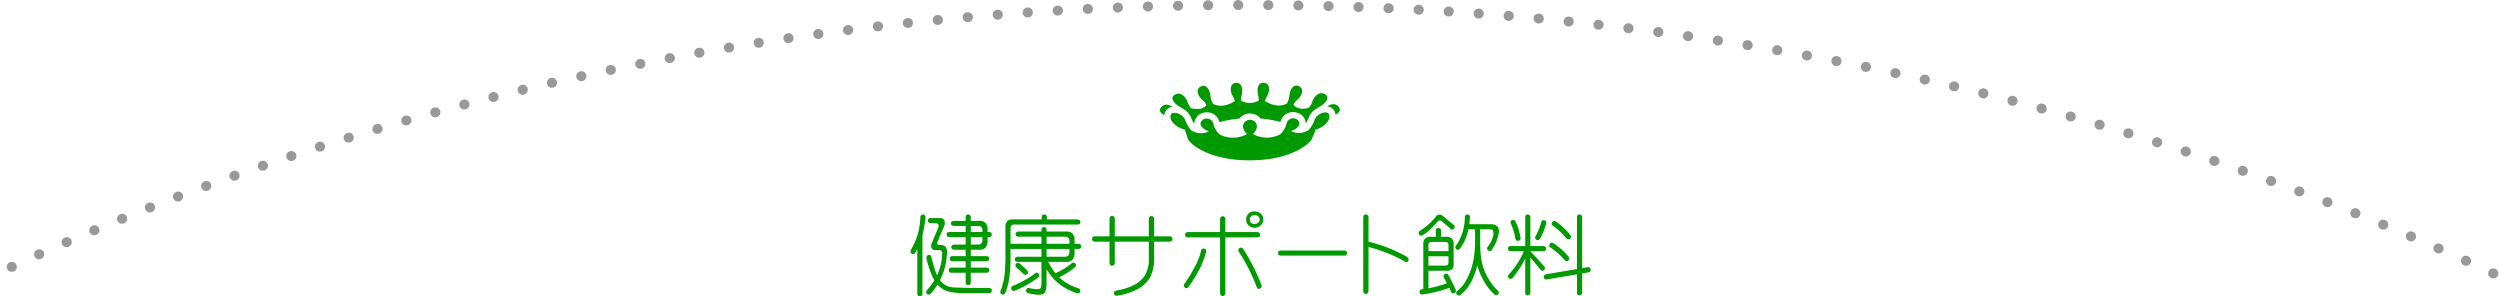 <svg xmlns="http://www.w3.org/2000/svg" width="1005.32" height="119.19" viewBox="0 0 1005.32 119.19">
  <g id="グループ_420" data-name="グループ 420" transform="translate(-247.157 -3631)">
    <path id="パス_43" data-name="パス 43" d="M1888.815,3562.955C1743.872,3494.612,1571.7,3455,1387,3455c-183.161,0-354,38.96-498.185,106.258" transform="translate(-639 178)" fill="none" stroke="#999" stroke-linecap="round" stroke-linejoin="round" stroke-width="4" stroke-dasharray="0.1 12"/>
    <path id="パス_1746" data-name="パス 1746" d="M1256.644,3539.5a1.067,1.067,0,0,1,.735-.246,1.42,1.42,0,0,1,.7.352,1.217,1.217,0,0,1,.246.878,54.128,54.128,0,0,1-1.23,7.1v23.484a1.1,1.1,0,0,1-.315.809,1.113,1.113,0,0,1-.734.316,1.343,1.343,0,0,1-.734-.281,1.225,1.225,0,0,1-.28-.844v-17.894q-.422.738-.773,1.406a1.163,1.163,0,0,1-.7.563,1.1,1.1,0,0,1-.774-.141,1.232,1.232,0,0,1-.492-.633,1.359,1.359,0,0,1,.176-.879,29.98,29.98,0,0,0,2.636-5.941,28.385,28.385,0,0,0,1.154-7.242A1,1,0,0,1,1256.644,3539.5Zm6.735,5.211q.879-1.968-1.336-1.969h-1.617a1.266,1.266,0,0,1-.879-.314,1.34,1.34,0,0,1-.281-.734,1.261,1.261,0,0,1,.316-.735,1.234,1.234,0,0,1,.844-.279h3.551q1.617.034,1.968,1.014a3.466,3.466,0,0,1-.386,2.806l-2.426,5.8a1.276,1.276,0,0,0-.035.879.96.96,0,0,0,.808.316h.668a2.244,2.244,0,0,1,1.864.844,3.106,3.106,0,0,1,.562,1.934,29.5,29.5,0,0,1-.738,5.625,26.2,26.2,0,0,1-2.11,5.765,9.738,9.738,0,0,0,1.653,1.617,6.232,6.232,0,0,0,3.023,1.2q1.792.317,15.082.316a1.459,1.459,0,0,1,.809.281,1,1,0,0,1,.281.739,1.354,1.354,0,0,1-.281.738,1.025,1.025,0,0,1-.809.316h-10.16a27.588,27.588,0,0,1-5.238-.422,9.824,9.824,0,0,1-3.692-1.511,9.963,9.963,0,0,1-1.652-1.512,23.158,23.158,0,0,1-2.707,3.621,1.078,1.078,0,0,1-.773.422,1.272,1.272,0,0,1-.739-.246,1.015,1.015,0,0,1-.351-.7,1.152,1.152,0,0,1,.351-.844,33.075,33.075,0,0,0,2.953-3.938,22.791,22.791,0,0,1-1.476-3.128,52.073,52.073,0,0,1-1.723-5.661,1.405,1.405,0,0,1,.141-.914.979.979,0,0,1,.6-.492,1.1,1.1,0,0,1,.879.141,1.068,1.068,0,0,1,.387.808q.844,3.27,1.477,5.2a17.017,17.017,0,0,0,.808,2,26.55,26.55,0,0,0,1.582-4.746,22.546,22.546,0,0,0,.457-4.043,1.644,1.644,0,0,0-.211-.914,1.134,1.134,0,0,0-.914-.422h-1.582a1.663,1.663,0,0,1-1.582-.843,2.45,2.45,0,0,1,.106-1.934Zm13.156,21.836a1.1,1.1,0,0,1-.314.809,1.123,1.123,0,0,1-.735.316,1.346,1.346,0,0,1-.734-.281,1.224,1.224,0,0,1-.279-.844v-3.867h-5.731a1.524,1.524,0,0,1-.738-.279.9.9,0,0,1-.352-.735,1.168,1.168,0,0,1,.282-.769,1.264,1.264,0,0,1,.808-.28h5.731v-2.562h-5.309a1.524,1.524,0,0,1-.738-.279.894.894,0,0,1-.352-.735,1.168,1.168,0,0,1,.281-.769,1.267,1.267,0,0,1,.809-.28h5.309v-2.562h-4.606a1.3,1.3,0,0,1-.844-.279,1.05,1.05,0,0,1-.316-.77.874.874,0,0,1,.316-.734,1.232,1.232,0,0,1,.844-.28h4.606v-3H1267.9a1.519,1.519,0,0,1-.738-.279.9.9,0,0,1-.351-.734,1.164,1.164,0,0,1,.281-.77,1.269,1.269,0,0,1,.808-.279h6.575v-2.438h-4.746a1.285,1.285,0,0,1-.844-.279,1.045,1.045,0,0,1-.317-.769.872.872,0,0,1,.317-.735,1.234,1.234,0,0,1,.844-.279h4.746v-1.512a1.056,1.056,0,0,1,.245-.773,1.108,1.108,0,0,1,.768-.282,1.357,1.357,0,0,1,.735.282,1.056,1.056,0,0,1,.314.773v1.512h3.27a3.475,3.475,0,0,1,2.707.879,3.918,3.918,0,0,1,.773,2.6v1.02h.633a1.227,1.227,0,0,1,.7.245.893.893,0,0,1,.352.733,1.168,1.168,0,0,1-.282.77,1.132,1.132,0,0,1-.773.314h-.633v1.793a3.769,3.769,0,0,1-.844,2.391,3.134,3.134,0,0,1-2.425.879h-3.481v2.562h6.4a1.229,1.229,0,0,1,.7.245.894.894,0,0,1,.351.734,1.162,1.162,0,0,1-.281.769,1.133,1.133,0,0,1-.773.315h-6.4v2.562h6.4a1.229,1.229,0,0,1,.7.245.894.894,0,0,1,.351.734,1.162,1.162,0,0,1-.281.769,1.133,1.133,0,0,1-.773.315h-6.4Zm4.688-20.242v-.813a1.849,1.849,0,0,0-.458-1.2,1.646,1.646,0,0,0-1.2-.424h-3.031v2.438Zm-4.688,2.062v3h2.925a1.875,1.875,0,0,0,1.305-.494,1.8,1.8,0,0,0,.458-1.27v-1.236Z" transform="translate(-639 178)" fill="#090"/>
    <path id="パス_1747" data-name="パス 1747" d="M1292.52,3544.843v6.277a.283.283,0,0,1,.21-.07h12.227v-2.875h-9.246a1.294,1.294,0,0,1-.844-.279,1.047,1.047,0,0,1-.316-.77.871.871,0,0,1,.316-.734,1.23,1.23,0,0,1,.844-.28h9.246v-.668a1.51,1.51,0,0,1,.279-.843.991.991,0,0,1,.735-.282,1.354,1.354,0,0,1,.734.282,1.074,1.074,0,0,1,.315.843v.668h7.769a3.468,3.468,0,0,1,2.707.882,3.937,3.937,0,0,1,.774,2.61v1.446h1.617a1.229,1.229,0,0,1,.7.245.892.892,0,0,1,.351.733,1.163,1.163,0,0,1-.281.77,1.132,1.132,0,0,1-.773.314h-1.617v1.928a3.757,3.757,0,0,1-.844,2.384,3.143,3.143,0,0,1-2.426.876h-7.348q.774,1.441,1.828,3.058a13.229,13.229,0,0,0,1.09,1.512,26.323,26.323,0,0,0,6.5-3.973,1.162,1.162,0,0,1,.844-.281,1.074,1.074,0,0,1,.7.387,1.055,1.055,0,0,1,.246.773,1.712,1.712,0,0,1-.492.739,31.206,31.206,0,0,1-6.328,4.007,2.24,2.24,0,0,1,.351.282,17.3,17.3,0,0,0,3.622,2.531,16.387,16.387,0,0,0,3.761,1.547,1.442,1.442,0,0,1,.7.562.978.978,0,0,1,.036.774.883.883,0,0,1-.493.633,1.34,1.34,0,0,1-.914.035,24.859,24.859,0,0,1-3.867-1.688,20.75,20.75,0,0,1-4.043-2.777,20.448,20.448,0,0,1-3.305-3.832q-.456-.7-.878-1.371v5.836a16.643,16.643,0,0,1-.14,1.933,6.95,6.95,0,0,1-.489,1.477,1.982,1.982,0,0,1-1.189.879,5.919,5.919,0,0,1-1.757.176,24.025,24.025,0,0,1-3.832-.633,1.28,1.28,0,0,1-.7-.528.89.89,0,0,1-.07-.773,1.29,1.29,0,0,1,.492-.7,1.38,1.38,0,0,1,.879,0,23.593,23.593,0,0,0,2.742.422,4.283,4.283,0,0,0,1.195-.106.89.89,0,0,0,.6-.7,6.459,6.459,0,0,0,.211-1.547V3558.3h-9.527a1.291,1.291,0,0,1-.844-.279,1.046,1.046,0,0,1-.316-.77.871.871,0,0,1,.316-.734,1.23,1.23,0,0,1,.844-.28h9.527v-3.125H1292.52v3.129a63.722,63.722,0,0,1-.42,7.875,26.512,26.512,0,0,1-1.713,6.75,1.166,1.166,0,0,1-.739.563,1.032,1.032,0,0,1-.738-.141.885.885,0,0,1-.492-.633,1.469,1.469,0,0,1,.176-.879,26.577,26.577,0,0,0,1.511-6.152,72.373,72.373,0,0,0,.352-8.016v-11.463a3.542,3.542,0,0,1,.7-2.172,2.94,2.94,0,0,1,2.215-.736h11.707v-.949a1.056,1.056,0,0,1,.245-.773,1.109,1.109,0,0,1,.769-.282,1.357,1.357,0,0,1,.734.282,1.058,1.058,0,0,1,.315.773v.949h12.3a1.658,1.658,0,0,1,.844.28,1,1,0,0,1,.316.734.856.856,0,0,1-.316.77,1.412,1.412,0,0,1-.844.279h-25.383A1.384,1.384,0,0,0,1292.52,3544.843Zm10.6,17.82a.984.984,0,0,1,.668.422,1.211,1.211,0,0,1,.281.773.979.979,0,0,1-.422.668,27.471,27.471,0,0,1-3.41,2.356,40.375,40.375,0,0,1-5.941,2.988,1,1,0,0,1-.809.07,1.527,1.527,0,0,1-.6-.562,1.086,1.086,0,0,1-.036-.809.764.764,0,0,1,.563-.562,50.025,50.025,0,0,0,5.379-2.672,30.2,30.2,0,0,0,3.551-2.391A1,1,0,0,1,1303.125,3562.663Zm-8.613-2.742a.945.945,0,0,1,.176-.738.829.829,0,0,1,.667-.457,1.029,1.029,0,0,1,.844.281q.387.316,1.371,1.16a21.105,21.105,0,0,1,1.618,1.582,1.194,1.194,0,0,1,.351.809,1.084,1.084,0,0,1-1.055.984,1.434,1.434,0,0,1-.808-.422q-.633-.668-1.512-1.441-.949-.809-1.195-1.055A1.272,1.272,0,0,1,1294.512,3559.921Zm21.7-8.871v-1.242a1.858,1.858,0,0,0-.458-1.207,1.629,1.629,0,0,0-1.2-.426h-7.533v2.875Zm-9.187,2.062v3.125h7.427a1.875,1.875,0,0,0,1.3-.491,1.784,1.784,0,0,0,.458-1.265v-1.369Z" transform="translate(-639 178)" fill="#090"/>
    <path id="パス_1748" data-name="パス 1748" d="M1348.129,3548.05v-7a1.26,1.26,0,0,1,.248-.739.8.8,0,0,1,.673-.386,1.392,1.392,0,0,1,.814.246,1.12,1.12,0,0,1,.39.773v7.1h6.328a1.174,1.174,0,0,1,.668.248.849.849,0,0,1,.387.708,1.236,1.236,0,0,1-.282.814,1.252,1.252,0,0,1-.773.355h-6.328v6.89a16.125,16.125,0,0,1-1.771,7.77,13.534,13.534,0,0,1-4.713,4.359,26.33,26.33,0,0,1-8.122,2.672,2,2,0,0,1-1.019-.035,1.127,1.127,0,0,1-.492-.668,1.1,1.1,0,0,1,.14-.879,1.518,1.518,0,0,1,.879-.457,25.267,25.267,0,0,0,7.383-2.39,11.62,11.62,0,0,0,3.938-3.586,12.461,12.461,0,0,0,1.652-6.786v-6.89h-13.688v8.508a1.63,1.63,0,0,1-.283.843,1.092,1.092,0,0,1-.85.352.941.941,0,0,1-.708-.352,1.212,1.212,0,0,1-.284-.843v-8.508h-5.906a1.048,1.048,0,0,1-.773-.248,1.37,1.37,0,0,1-.352-.886.987.987,0,0,1,.317-.708,1.091,1.091,0,0,1,.808-.283h5.906v-7.067a1.5,1.5,0,0,1,.284-.843,1.135,1.135,0,0,1,.708-.282,1.2,1.2,0,0,1,.779.282,1.225,1.225,0,0,1,.354.843v7.067Z" transform="translate(-639 178)" fill="#090"/>
    <path id="パス_1749" data-name="パス 1749" d="M1369.656,3553.065a1.264,1.264,0,0,1,.7-.14,1.114,1.114,0,0,1,.668.457,1.254,1.254,0,0,1,.176.773,34.094,34.094,0,0,1-2.637,6.961,50.228,50.228,0,0,1-4.359,7.067q-.422.631-.738.668a.917.917,0,0,1-.739-.106,2.017,2.017,0,0,1-.457-.668.935.935,0,0,1,.176-.949,62.837,62.837,0,0,0,4.36-7.172,23.617,23.617,0,0,0,2.355-6.223A.937.937,0,0,1,1369.656,3553.065Zm7.129-12.011a1.4,1.4,0,0,1,.283-.774.911.911,0,0,1,.708-.316,1.188,1.188,0,0,1,.78.281,1.107,1.107,0,0,1,.354.809v5.273h12.762a1.236,1.236,0,0,1,.914.319,1.111,1.111,0,0,1,.281.815,1.082,1.082,0,0,1-.281.708,1.41,1.41,0,0,1-.914.283H1378.91v22.324a1.687,1.687,0,0,1-.283.879.976.976,0,0,1-.779.387.886.886,0,0,1-.744-.316,1.284,1.284,0,0,1-.319-.95v-22.324h-12.972a.958.958,0,0,1-.809-.318,1.274,1.274,0,0,1-.281-.816,1.073,1.073,0,0,1,.316-.708.976.976,0,0,1,.774-.283h12.972Zm7.567,13.242a1.077,1.077,0,0,1-.211-.774.9.9,0,0,1,.386-.7,1.314,1.314,0,0,1,.844-.246,1.248,1.248,0,0,1,.774.633,80.026,80.026,0,0,1,7.277,14.379,1.148,1.148,0,0,1,.035.738.929.929,0,0,1-.527.668,1.1,1.1,0,0,1-.844.141q-.387-.105-.6-.774A71.474,71.474,0,0,0,1384.352,3554.3Zm3.937-15.434a3.241,3.241,0,0,1,2.285-.843c-.023-.024.012-.024.106,0,0-.024.011-.036.035-.036v.036a3.771,3.771,0,0,1,2.355.843,3.073,3.073,0,0,1,1.09,2.426,3,3,0,0,1-1.2,2.461,3.8,3.8,0,0,1-2.391.844,3.475,3.475,0,0,1-2.179-.844,3.07,3.07,0,0,1-1.125-2.461A3.341,3.341,0,0,1,1388.289,3538.862Zm1.02,3.762a1.917,1.917,0,0,0,1.265.492,2.768,2.768,0,0,0,1.477-.492,1.6,1.6,0,0,0,.633-1.336,1.718,1.718,0,0,0-.6-1.336,2.345,2.345,0,0,0-1.477-.457,2.053,2.053,0,0,0-1.336.457,1.742,1.742,0,0,0-.527,1.336A1.621,1.621,0,0,0,1389.309,3542.624Z" transform="translate(-639 178)" fill="#090"/>
    <path id="パス_1750" data-name="パス 1750" d="M1426.781,3553.733a1.218,1.218,0,0,1,.7.246.889.889,0,0,1,.352.733,1.159,1.159,0,0,1-.281.769,1.136,1.136,0,0,1-.774.315h-25.593a1.531,1.531,0,0,1-.739-.279.9.9,0,0,1-.351-.735,1.163,1.163,0,0,1,.281-.769,1.265,1.265,0,0,1,.809-.28Z" transform="translate(-639 178)" fill="#090"/>
    <path id="パス_1751" data-name="パス 1751" d="M1434.348,3540.323a1.436,1.436,0,0,1,.283-.808,1.006,1.006,0,0,1,.744-.282,1.024,1.024,0,0,1,.743.317,1,1,0,0,1,.355.773v9.844a61.044,61.044,0,0,1,15.363,6.047q1.09.772.633,1.652a.874.874,0,0,1-1.371.317,58.365,58.365,0,0,0-14.625-5.871V3570a1.6,1.6,0,0,1-.283.809,1.078,1.078,0,0,1-.815.386.97.97,0,0,1-.779-.386,1.474,1.474,0,0,1-.248-.809Z" transform="translate(-639 178)" fill="#090"/>
    <path id="パス_1752" data-name="パス 1752" d="M1460.227,3543.569a29.253,29.253,0,0,0,3.48-3.621,1.537,1.537,0,0,1,1.195-.633,1.975,1.975,0,0,1,1.477.563l4.219,3.445a1.079,1.079,0,0,1,.527.7,1.149,1.149,0,0,1-.211.774,1.133,1.133,0,0,1-.7.457.688.688,0,0,1-.7-.211l-3.692-3.164a.958.958,0,0,0-.738-.211,1.328,1.328,0,0,0-.844.422,33.9,33.9,0,0,1-3.269,3.41,18.543,18.543,0,0,1-2.707,2.074,1.414,1.414,0,0,1-.809.176,1.114,1.114,0,0,1-.633-.457.907.907,0,0,1-.175-.774,1.121,1.121,0,0,1,.457-.668A27.674,27.674,0,0,0,1460.227,3543.569Zm-.946,5.333a2.907,2.907,0,0,1,1.969-.669h2.32v-2.5a1.056,1.056,0,0,1,.245-.773,1.108,1.108,0,0,1,.769-.281,1.345,1.345,0,0,1,.734.281,1.059,1.059,0,0,1,.315.773v2.5h2.637l-.036.036a2.589,2.589,0,0,1,1.864.809,2.522,2.522,0,0,1,.6,1.8v8.767a2.433,2.433,0,0,1-.632,1.619,2.338,2.338,0,0,1-1.583.6h-7.91v7.067a43.052,43.052,0,0,0,7.418-2.039q-.914-1.723-1.16-2.18a1.58,1.58,0,0,1-.176-.844.969.969,0,0,1,.422-.633,1.266,1.266,0,0,1,.774-.175.94.94,0,0,1,.7.527q.422.7,1.406,2.6a25.253,25.253,0,0,1,1.547,3.3,1.267,1.267,0,0,1,.035.879.846.846,0,0,1-.562.528,1.106,1.106,0,0,1-.774,0,1.226,1.226,0,0,1-.6-.633q-.281-.738-.632-1.512a49.5,49.5,0,0,1-10.711,2.637,1.137,1.137,0,0,1-.844-.176.872.872,0,0,1-.422-.7.968.968,0,0,1,.176-.774,1.274,1.274,0,0,1,.808-.421,1.379,1.379,0,0,1,.528-.036v-18.3A2.741,2.741,0,0,1,1459.281,3548.9Zm9.352,5.081v-2.458a1.108,1.108,0,0,0-1.233-1.229h-5.562a1.119,1.119,0,0,0-1.268,1.264v2.423Zm-8.063,2.063v3.75h6.83a1.139,1.139,0,0,0,1.233-1.25v-2.5Zm25.348-12.875a4.034,4.034,0,0,1,1.9.489,2.549,2.549,0,0,1,.95,1.189,4.318,4.318,0,0,1,.035,2.142,17.582,17.582,0,0,1-2.672,6.4.755.755,0,0,1-.633.527,1.1,1.1,0,0,1-.773-.141,1.067,1.067,0,0,1-.528-.6,1.031,1.031,0,0,1,.141-.809,11.753,11.753,0,0,0,1.793-3.129,7.4,7.4,0,0,0,.527-1.652,4.06,4.06,0,0,0-.14-1.828.96.96,0,0,0-.914-.528h-4.219v4.711a5.034,5.034,0,0,0-.035.633v.281a.105.105,0,0,1,.035.071q.034,2.355.176,4.078a23.883,23.883,0,0,0,1.617,7.066,27.2,27.2,0,0,0,2.39,4.4,19.942,19.942,0,0,0,2.918,3.41,1.034,1.034,0,0,1,.387.773,1.011,1.011,0,0,1-.316.739,1.06,1.06,0,0,1-.7.316,1.25,1.25,0,0,1-.809-.387,20.808,20.808,0,0,1-3.164-3.656,30.052,30.052,0,0,1-2.6-4.851,23.474,23.474,0,0,1-1.049-3.129,25.945,25.945,0,0,1-.734,2.5,29.4,29.4,0,0,1-1.3,3.3,14.906,14.906,0,0,1-1.511,2.637,11.11,11.11,0,0,1-1.688,2.039q-.843.844-1.371,1.3a1.335,1.335,0,0,1-.809.387.916.916,0,0,1-.738-.317,1.018,1.018,0,0,1-.351-.7.88.88,0,0,1,.386-.808q.563-.457,1.336-1.2a9.813,9.813,0,0,0,1.582-1.933,22.082,22.082,0,0,0,1.371-2.5,30.776,30.776,0,0,0,1.407-3.446,30.385,30.385,0,0,0,.914-3.621,35.166,35.166,0,0,0,.457-3.8q.139-1.581.14-3.586v-4.711h-2.707q-.176.809-.386,1.653a18.23,18.23,0,0,1-2.883,5.976,1.4,1.4,0,0,1-.809.6.678.678,0,0,1-.773-.281,1.209,1.209,0,0,1-.387-.774,1.514,1.514,0,0,1,.457-.914,18.382,18.382,0,0,0,2.531-5.379,20.76,20.76,0,0,0,.844-5.754.963.963,0,0,1,.316-.808,1,1,0,0,1,.7-.317,1.413,1.413,0,0,1,.773.282,1.359,1.359,0,0,1,.281.879q-.07,1.371-.281,2.777Z" transform="translate(-639 178)" fill="#090"/>
    <path id="パス_1753" data-name="パス 1753" d="M1501.244,3571.479a1.119,1.119,0,0,1-.734.317,1.353,1.353,0,0,1-.735-.281,1.231,1.231,0,0,1-.279-.844V3556.96q-.774,1.582-1.441,2.672a47.936,47.936,0,0,1-3.551,5.062,1.17,1.17,0,0,1-.774.422,1.141,1.141,0,0,1-.773-.211,1.189,1.189,0,0,1-.387-.7,1.155,1.155,0,0,1,.352-.844,40.493,40.493,0,0,0,3.832-5.027,34.779,34.779,0,0,0,2.18-4.324h-5.309a1.524,1.524,0,0,1-.738-.279.894.894,0,0,1-.352-.735,1.167,1.167,0,0,1,.281-.769,1.266,1.266,0,0,1,.809-.28h5.871v-11.636a1.058,1.058,0,0,1,.245-.774,1.113,1.113,0,0,1,.769-.281,1.347,1.347,0,0,1,.734.281,1.06,1.06,0,0,1,.315.774v11.636h5.273a1.219,1.219,0,0,1,.7.246.889.889,0,0,1,.352.733,1.16,1.16,0,0,1-.282.769,1.132,1.132,0,0,1-.773.315h-5.273q3.375,3.55,5.625,6.187a.85.85,0,0,1,.246.7,1.1,1.1,0,0,1-.387.739,1.155,1.155,0,0,1-.738.246,1.571,1.571,0,0,1-.774-.528q-1.617-2.109-3.972-4.781v14.1A1.1,1.1,0,0,1,1501.244,3571.479Zm-7.6-29.4a.842.842,0,0,1,.562-.562,1.085,1.085,0,0,1,.809-.036,1.221,1.221,0,0,1,.6.633,23.919,23.919,0,0,1,1.969,6.363,1.33,1.33,0,0,1-.14.879,1,1,0,0,1-.668.457.967.967,0,0,1-.809-.14,1.4,1.4,0,0,1-.457-.774,22.26,22.26,0,0,0-1.793-5.941A1.157,1.157,0,0,1,1493.641,3542.081Zm12.761-.422a.956.956,0,0,1,.774-.1,1,1,0,0,1,.668.457,1.476,1.476,0,0,1,.07.914,26.449,26.449,0,0,1-2.426,5.976,1.379,1.379,0,0,1-.633.6,1.041,1.041,0,0,1-1.335-.668,1.269,1.269,0,0,1,.14-.914,23.23,23.23,0,0,0,2.25-5.52A1.162,1.162,0,0,1,1506.4,3541.659Zm13.907-1.371a1.057,1.057,0,0,1,.245-.773,1.109,1.109,0,0,1,.768-.282,1.357,1.357,0,0,1,.735.282,1.057,1.057,0,0,1,.314.773v20.566l2.145-.386a1.13,1.13,0,0,1,.843.176.779.779,0,0,1,.422.668,1.1,1.1,0,0,1-.14.773,1.327,1.327,0,0,1-.809.457l-2.461.422v7.7a1.1,1.1,0,0,1-.314.809,1.124,1.124,0,0,1-.735.316,1.349,1.349,0,0,1-.734-.281,1.225,1.225,0,0,1-.279-.844v-7.348l-12.059,2.039a1.257,1.257,0,0,1-.844-.14.848.848,0,0,1-.422-.668,1.18,1.18,0,0,1,.141-.809,1.331,1.331,0,0,1,.809-.457l12.375-2.074Zm-11.129,11.566a1.167,1.167,0,0,1,.175-.808,1.124,1.124,0,0,1,.668-.457,1.659,1.659,0,0,1,.844.246,28.3,28.3,0,0,1,5.977,5.309,1.191,1.191,0,0,1,.351.808.966.966,0,0,1-.351.738.9.9,0,0,1-.739.282,1.034,1.034,0,0,1-.808-.422,28.81,28.81,0,0,0-5.59-4.992A.908.908,0,0,1,1509.18,3551.854Zm.984-8.753a1.15,1.15,0,0,1,.211-.774.835.835,0,0,1,.668-.457,1.665,1.665,0,0,1,.844.246,30.115,30.115,0,0,1,5.7,5.309,1.478,1.478,0,0,1,.316.808,1.3,1.3,0,0,1-.351.774,1.064,1.064,0,0,1-.774.246,1.417,1.417,0,0,1-.773-.422,26.65,26.65,0,0,0-5.309-4.992A1,1,0,0,1,1510.164,3543.1Z" transform="translate(-639 178)" fill="#090"/>
    <path id="パス_1950" data-name="パス 1950" d="M1354.439,3498.775a3.751,3.751,0,0,1,3.184-2.828c-1.635-1.158-3.492-1.213-4.6.274-1.016,1.37.062,2.457,1.35,3.106C1354.4,3499.143,1354.4,3498.963,1354.439,3498.775Z" transform="translate(-639 178)" fill="#090"/>
    <path id="パス_1951" data-name="パス 1951" d="M1360.306,3495.776a9.107,9.107,0,0,1,1.5.969,6.973,6.973,0,0,1,3.2,3.339,15.814,15.814,0,0,0,1.393,2.776c0-.027,0-.057,0-.085a4.589,4.589,0,0,1,2.411-3.934,5.545,5.545,0,0,1,4.639-.315,5.194,5.194,0,0,1,3.036,3.358l.072.237a43.427,43.427,0,0,1,7.981-1.431,5.1,5.1,0,0,1,.37-.452,5.514,5.514,0,0,1,3.886-1.592,5.428,5.428,0,0,1,4.269,2.02,43.382,43.382,0,0,1,7.992,1.384l.071-.235a5.183,5.183,0,0,1,3.016-3.375,5.533,5.533,0,0,1,4.638.288,4.584,4.584,0,0,1,2.435,3.942c0,.02,0,.041,0,.062a15.7,15.7,0,0,0,1.378-2.785,6.935,6.935,0,0,1,3.181-3.357,8.9,8.9,0,0,1,1.493-.981c1.331-.69,4.022-3.2,1.829-4.651-2-1.318-4.308.2-5.245,2.977a6.8,6.8,0,0,1-1.362,2.4,7.73,7.73,0,0,1-4.316.144,4.583,4.583,0,0,1-1.9-1.372,6.431,6.431,0,0,1,1.712-2.1c1.054-.861,2.982-3.824.772-5.214-2.023-1.267-3.8.575-4.114,3.679a6.986,6.986,0,0,1-1.091,3.265,7.756,7.756,0,0,1-4.4.611,11.958,11.958,0,0,1-4.269-1.7,6.973,6.973,0,0,1,.863-2.133c.712-1.162,1.553-4.6-1-5.178-2.322-.527-3.386,1.8-2.665,4.83a7.826,7.826,0,0,1,.226,2.309,7.291,7.291,0,0,1-7.047.02,7.933,7.933,0,0,1,.213-2.3c.7-3.041-.371-5.358-2.694-4.82-2.544.6-1.683,4.027-.968,5.185a6.826,6.826,0,0,1,.874,2.123,11.92,11.92,0,0,1-4.255,1.73,7.733,7.733,0,0,1-4.405-.587,7,7,0,0,1-1.115-3.259c-.335-3.1-2.119-4.938-4.128-3.657-2.212,1.4-.263,4.352.8,5.21a6.434,6.434,0,0,1,1.728,2.094,4.58,4.58,0,0,1-1.891,1.384,7.764,7.764,0,0,1-4.319-.12,6.874,6.874,0,0,1-1.377-2.387c-.949-2.774-3.269-4.277-5.263-2.949C1356.262,3492.589,1358.969,3495.089,1360.306,3495.776Z" transform="translate(-639 178)" fill="#090"/>
    <path id="パス_1952" data-name="パス 1952" d="M1424.534,3496.015c-1.112-1.478-2.968-1.411-4.6-.244a3.743,3.743,0,0,1,3.2,2.817v0l0,0h0c.043.184.039.362.064.545C1424.486,3498.478,1425.563,3497.381,1424.534,3496.015Z" transform="translate(-639 178)" fill="#090"/>
    <path id="パス_1953" data-name="パス 1953" d="M1420.673,3499.166c-.45-1.922-4.691-.791-5.755,1.757a13.309,13.309,0,0,1-2.494,4.362,7.145,7.145,0,0,1-7.128.43c4.779-1.879,3.449-4.111,2.255-4.773a2.736,2.736,0,0,0-4.014,1.623,8.28,8.28,0,0,1-2.609,4.476,11.639,11.639,0,0,1-11-.176,4.333,4.333,0,0,0,1.687-3.182,2.832,2.832,0,0,0-5.629.018,4.313,4.313,0,0,0,1.7,3.172,11.647,11.647,0,0,1-10.995.241,8.3,8.3,0,0,1-2.632-4.468,2.737,2.737,0,0,0-4.025-1.6c-1.19.667-2.509,2.912,2.282,4.763a7.167,7.167,0,0,1-7.131-.391,13.348,13.348,0,0,1-2.517-4.35c-1.081-2.542-5.325-3.646-5.768-1.726-.61,2.656,2.938,5.12,5.73,5.794.679,2.351.683,1.761,1.132,3.562.387,1.563,7.524,8.822,25.073,8.773s24.589-7.37,25.027-8.915.62-1.079,1.286-3.435C1417.94,3504.44,1421.3,3501.815,1420.673,3499.166Z" transform="translate(-639 178)" fill="#090"/>
  </g>
</svg>
